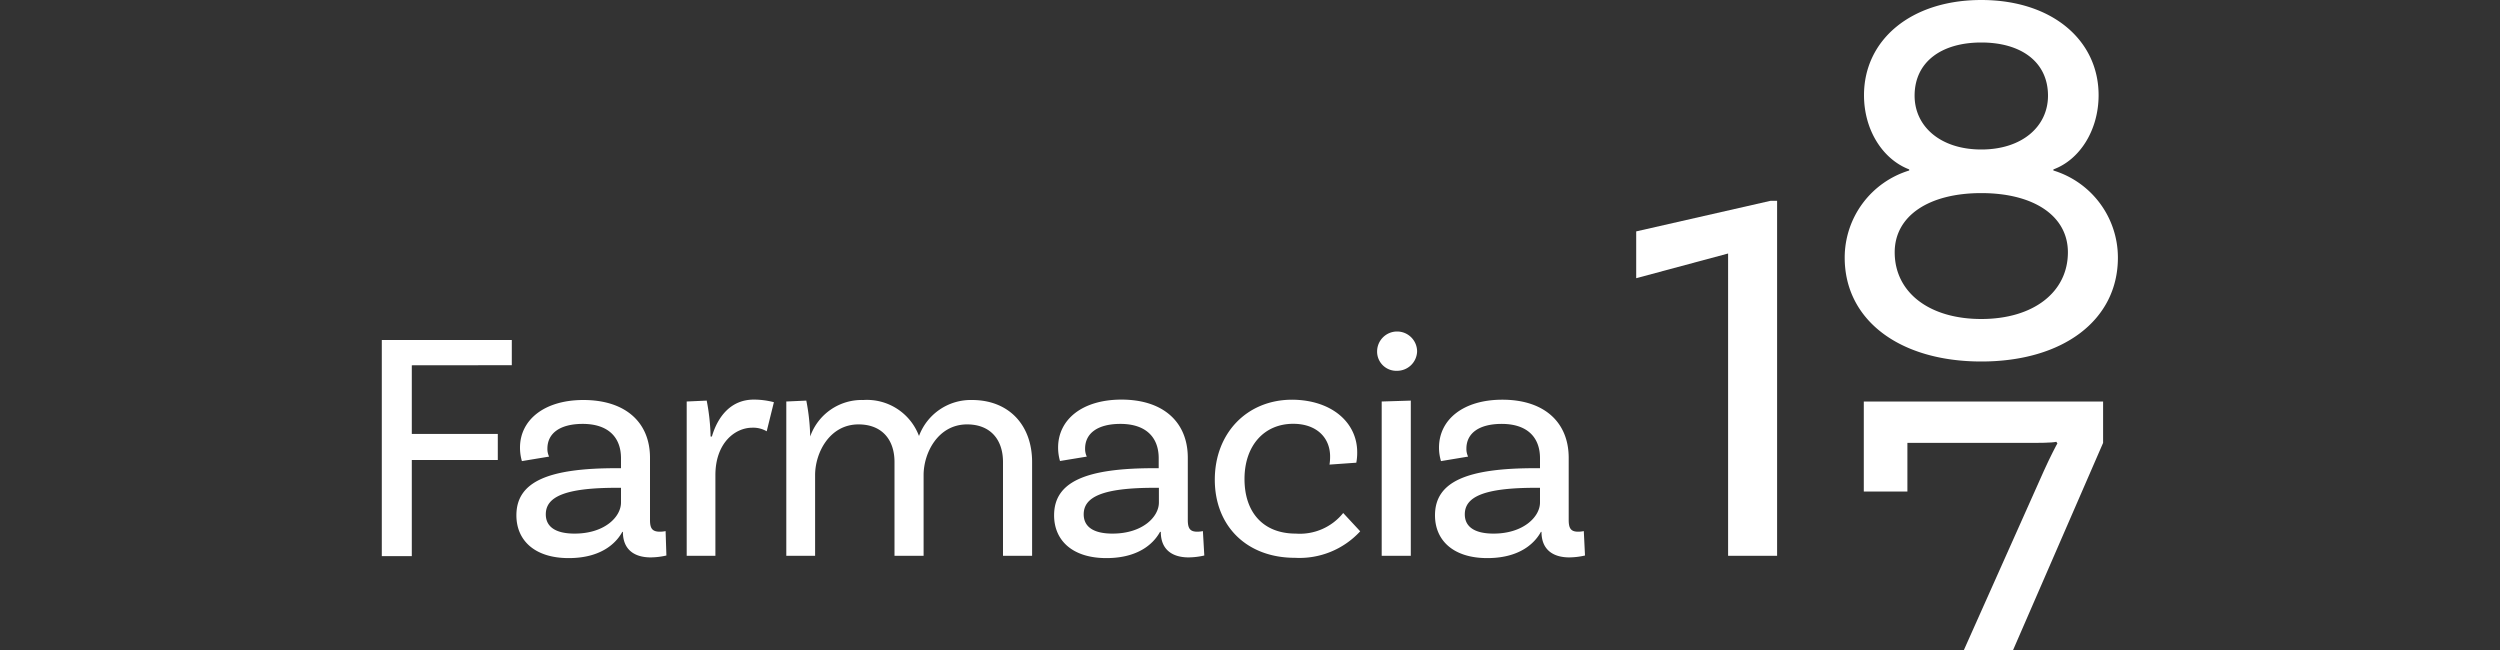 <svg id="Livello_1" data-name="Livello 1" xmlns="http://www.w3.org/2000/svg" viewBox="0 0 250 65">
  <rect x="0" y="0" width="250" height="65" fill="#333333" stroke="none"/>
  <defs>
    <style>
      .cls-1 {
        fill: #fff;
      }
    </style>
  </defs>
  <g>
    <path class="cls-1" d="M172.81,25.35l-9.19,2.47V23.14l13.44-3.06h.65v35.5h-4.9Z"/>
    <path class="cls-1" d="M211.79,25.77c0,6.24-5.48,10.38-13.66,10.38S184.47,32,184.47,25.77a9.11,9.11,0,0,1,6.45-8.72v-.11c-2.63-1-4.52-3.92-4.52-7.42C186.4,4,191.08,0,198.13,0s11.73,4,11.73,9.52c0,3.5-1.89,6.46-4.52,7.42v.11A9.11,9.11,0,0,1,211.79,25.77Zm-5-.54c0-3.66-3.44-5.92-8.66-5.92s-8.66,2.26-8.66,5.92c0,4,3.44,6.67,8.66,6.67S206.79,29.21,206.79,25.23ZM191.46,9.57c0,3.07,2.58,5.38,6.67,5.38s6.67-2.31,6.67-5.38c0-3.38-2.69-5.32-6.67-5.32S191.46,6.19,191.46,9.57Z"/>
    <g>
      <path class="cls-1" d="M41.18,36.53v6.86h8.6V46h-8.6v9.61h-3V34h13v2.52Z"/>
      <path class="cls-1" d="M66.64,55.55a7.23,7.23,0,0,1-1.57.19c-1.6,0-2.78-.75-2.78-2.55v0h-.06c-.43.79-1.77,2.62-5.36,2.62-3.4,0-5.23-1.77-5.23-4.28,0-3.37,3.2-4.71,10-4.71h.46v-1c0-2.09-1.28-3.43-3.83-3.43-2.19,0-3.53.88-3.53,2.48a1.75,1.75,0,0,0,.17.79l-2.72.45A4.84,4.84,0,0,1,52,44.76C52,42,54.42,40,58.34,40,62.52,40,65,42.21,65,45.78V52c0,.85.23,1.17,1,1.17a2.82,2.82,0,0,0,.56-.06Zm-4.54-5.3V48.78h-.46c-5.26,0-7.06.95-7.06,2.65,0,1.21.92,1.93,2.88,1.93C60.46,53.36,62.1,51.69,62.1,50.25Z"/>
      <path class="cls-1" d="M77.39,40.22l-.72,2.91a2.66,2.66,0,0,0-1.44-.36c-1.73,0-3.69,1.53-3.69,4.74v8.07H68.67V40.15l2-.09a20.84,20.84,0,0,1,.39,3.59h.13c.59-2,1.9-3.69,4.19-3.69A7.91,7.91,0,0,1,77.39,40.22Z"/>
      <path class="cls-1" d="M103.21,46.2v9.38H100.3V46.2c0-2.25-1.27-3.76-3.59-3.76-2.91,0-4.35,2.85-4.35,5.07v8.07H89.45V46.2c0-2.25-1.27-3.76-3.6-3.76-2.9,0-4.34,2.85-4.34,5.07v8.07H78.63V40.15l2-.09a20.84,20.84,0,0,1,.39,3.59A5.46,5.46,0,0,1,86.34,40a5.56,5.56,0,0,1,5.56,3.6A5.52,5.52,0,0,1,97.2,40C100.89,40,103.21,42.51,103.21,46.2Z"/>
      <path class="cls-1" d="M120.43,55.55a7.23,7.23,0,0,1-1.57.19c-1.6,0-2.78-.75-2.78-2.55v0H116c-.43.79-1.77,2.62-5.36,2.62-3.4,0-5.23-1.77-5.23-4.28,0-3.37,3.2-4.71,10-4.71h.46v-1c0-2.09-1.28-3.43-3.83-3.43-2.19,0-3.53.88-3.53,2.48a1.75,1.75,0,0,0,.17.79L106,46.1a4.84,4.84,0,0,1-.19-1.34c0-2.81,2.42-4.8,6.34-4.8,4.18,0,6.63,2.25,6.63,5.82V52c0,.85.23,1.17.95,1.17a2.82,2.82,0,0,0,.56-.06Zm-4.54-5.3V48.78h-.46c-5.26,0-7.06.95-7.06,2.65,0,1.21.92,1.93,2.88,1.93C114.25,53.36,115.89,51.69,115.89,50.25Z"/>
      <path class="cls-1" d="M135.72,45.22a5.27,5.27,0,0,1-.09,1.05l-2.68.19a4.86,4.86,0,0,0,.06-.81c0-1.9-1.37-3.27-3.69-3.27-2.91,0-4.87,2.19-4.87,5.52s1.86,5.46,5.13,5.46a5.56,5.56,0,0,0,4.74-2.06l1.7,1.83a8.25,8.25,0,0,1-6.54,2.65c-4.8,0-8-3.17-8-7.81s3.2-8,7.74-8C133.21,40,135.72,42.28,135.72,45.22Z"/>
      <path class="cls-1" d="M139.71,37.08a1.92,1.92,0,0,1-2-1.93,2,2,0,0,1,2-2,2,2,0,0,1,2,2A2,2,0,0,1,139.71,37.08Zm-1.54,3.07,2.91-.09V55.58h-2.91Z"/>
      <path class="cls-1" d="M158.5,55.55a7.23,7.23,0,0,1-1.57.19c-1.6,0-2.78-.75-2.78-2.55v0h-.06c-.43.79-1.77,2.62-5.36,2.62-3.4,0-5.23-1.77-5.23-4.28,0-3.37,3.2-4.71,10-4.71H154v-1c0-2.09-1.28-3.43-3.83-3.43-2.19,0-3.53.88-3.53,2.48a1.75,1.75,0,0,0,.17.79l-2.71.45a4.62,4.62,0,0,1-.2-1.34c0-2.81,2.42-4.8,6.34-4.8,4.18,0,6.63,2.25,6.63,5.82V52c0,.85.23,1.17.95,1.17a2.82,2.82,0,0,0,.56-.06ZM154,50.25V48.78h-.46c-5.26,0-7.06.95-7.06,2.65,0,1.21.92,1.93,2.88,1.93C152.32,53.36,154,51.69,154,50.25Z"/>
    </g>
    <path class="cls-1" d="M186.38,40.15v9h4.36V44.29h11.72c1.5,0,2.69,0,3.17-.11l.11.16c-.05.06-.75,1.4-1.35,2.74l-8,17.92h4.92l9-20.71V40.15Z"/>
  </g>
</svg>
